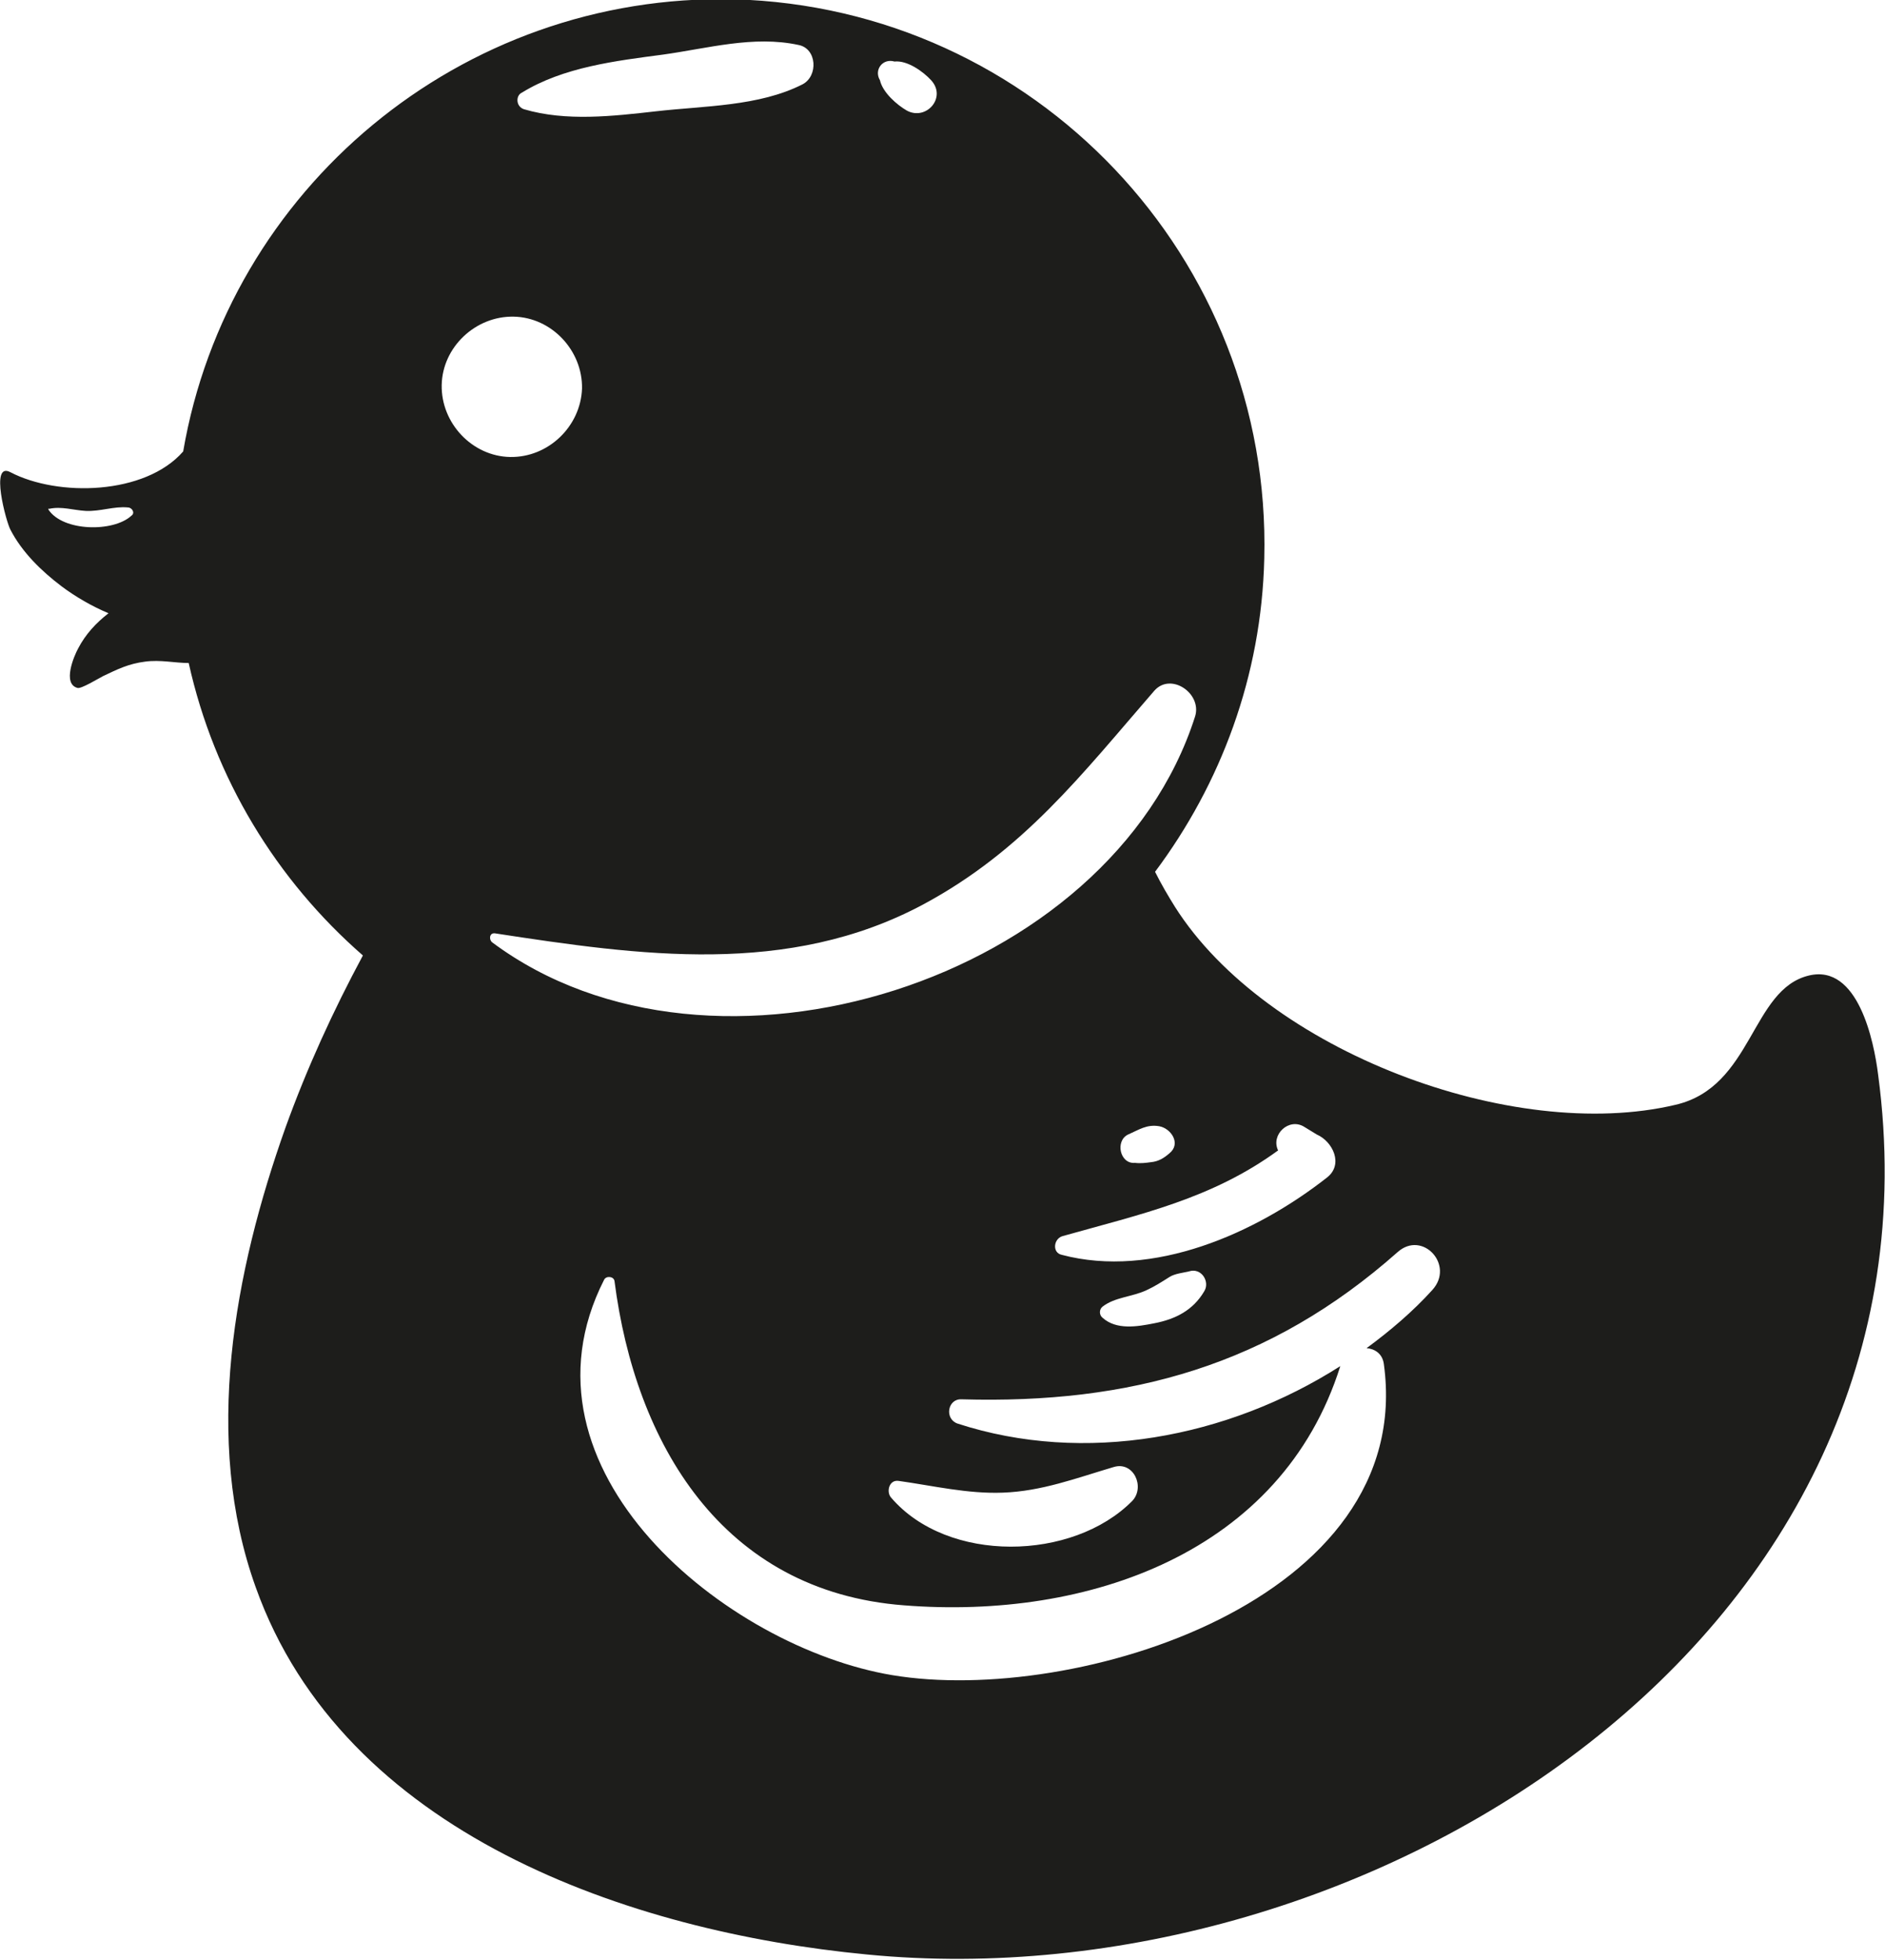 <?xml version="1.0" encoding="utf-8"?>
<!-- Generator: Adobe Illustrator 22.1.0, SVG Export Plug-In . SVG Version: 6.00 Build 0)  -->
<svg version="1.1" id="Laag_1" xmlns="http://www.w3.org/2000/svg" xmlns:xlink="http://www.w3.org/1999/xlink" x="0px" y="0px"
	 viewBox="0 0 272.7 283.5" style="enable-background:new 0 0 272.7 283.5;" xml:space="preserve">
<style type="text/css">
	.st0{fill:#1D1D1B;}
</style>
<path class="st0" d="M271.7,155.4c-0.6-4.8-2.9-16-10-14.3c-8.4,2-8.1,16.1-19.3,18.7c-23.6,5.6-59.2-7.8-72.4-28.6
	c-1-1.6-2-3.3-2.9-5.1c9.5-12.7,15.4-28.3,15.8-45.3c1.1-43.5-33.2-79.7-76.7-80.9C66.6-1,33,27.4,26.5,65.3c-5.5,6.3-18.1,6.6-25,3
	c-3-1.6-0.6,7.2,0,8.3c1.7,3.3,4.5,6,7.4,8.2c2,1.5,4.4,2.9,6.8,3.9c-1.8,1.4-3.3,3-4.4,5.1c-0.6,1.1-2.3,5.1-0.1,5.7
	c0.5,0.2,3.1-1.4,3.7-1.7c2.1-1,3.7-1.8,6.1-2.1c2.2-0.3,4.3,0.2,6.3,0.2c3.7,16.7,12.7,31.4,25.2,42.3c-4.3,8-8.1,16.3-11.2,24.9
	c-7.4,20.8-12,45.1-4.3,66.5c12.7,35.6,54,49.8,88.4,53.1C197.9,289.8,282.6,236.6,271.7,155.4z M19,74.6c-2.6,2.4-9.9,2.3-12-0.9
	c0-0.1,0-0.2,0.1-0.1c1.8-0.4,3.5,0.2,5.3,0.3c2.1,0.1,4.1-0.7,6.1-0.5C19.1,73.4,19.6,74.2,19,74.6z M184.9,166.4
	c-1.1-2.3,1.6-4.8,3.8-3.4l1.8,1.1c2.3,1,3.9,4.3,1.5,6.2c-10.3,8.1-25.2,14.7-38.4,11.2c-1.4-0.3-1.2-2.3,0.1-2.7
	C165.1,175.6,175.3,173.4,184.9,166.4z M174.2,186.8c-1.6,2.7-4.1,4-7.2,4.6c-2.5,0.5-5.5,1-7.5-0.8c-0.5-0.4-0.5-1.2,0-1.6
	c1.8-1.4,4.3-1.4,6.4-2.4c1.1-0.5,2.2-1.2,3.3-1.9c0.8-0.5,2-0.6,2.8-0.8C173.8,183.3,175.1,185.4,174.2,186.8z M167.7,162.9
	c1.7,0.3,3.2,2.5,1.5,3.9c-0.8,0.7-1.6,1.2-2.7,1.3c-0.7,0.1-1.5,0.2-2.3,0.1c-2.2,0.2-2.9-3.2-1-4.1
	C164.8,163.4,165.9,162.6,167.7,162.9z M129.4,8.9c1.9-0.2,4.2,1.5,5.3,2.7c2.3,2.5-0.7,5.9-3.5,4.4c-1.4-0.8-3.5-2.6-3.9-4.4
	C126.4,10.1,127.7,8.4,129.4,8.9z M75.5,13.4c6-3.7,13.6-4.6,20.4-5.5c6.5-0.9,13.1-2.8,19.6-1.4c2.7,0.5,2.9,4.5,0.6,5.7
	c-6.3,3.2-14.2,3.1-21.2,3.9c-6.2,0.7-13,1.5-19.1-0.3C74.6,15.4,74.6,13.8,75.5,13.4z M63.9,55.7c0.1-5.5,4.9-10,10.4-9.9
	c5.5,0.1,10,4.9,9.9,10.4c-0.2,5.5-4.9,10-10.4,9.9C68.3,66,63.8,61.2,63.9,55.7z M71.6,135c20.9,3.2,42.4,6.3,62-4.2
	c14.5-7.8,22.9-18.8,33.4-30.9c2.4-2.7,6.9,0.4,5.9,3.7c-12.2,38.3-69.8,56.5-101.7,32.7C70.7,135.9,70.8,134.9,71.6,135z
	 M130,214.2c5,0.7,10,1.9,15.1,1.7c5.6-0.2,10.6-2.1,16-3.7c2.9-0.9,4.6,2.9,2.7,4.9c-8.6,8.7-26.7,9.1-34.9-0.5
	C128.2,215.8,128.6,214,130,214.2z M207.2,186.6c-2.8,3.1-6.1,5.9-9.5,8.4c1.2,0.1,2.3,0.8,2.5,2.3c4.7,34.2-44.7,49.4-71.1,45
	c-24-4-55.7-29.7-41.7-57.2c0.3-0.6,1.4-0.5,1.5,0.2c3,23.4,15.5,44.9,41.9,46.9c26.6,2.1,54.6-7.6,63.1-34.6
	c-16.3,10.4-37,14.3-55.4,8.3c-1.9-0.7-1.4-3.6,0.6-3.5c24.4,0.7,44.6-4.9,63.1-21.3C205.8,177.9,210.5,183,207.2,186.6z"/>
</svg>
